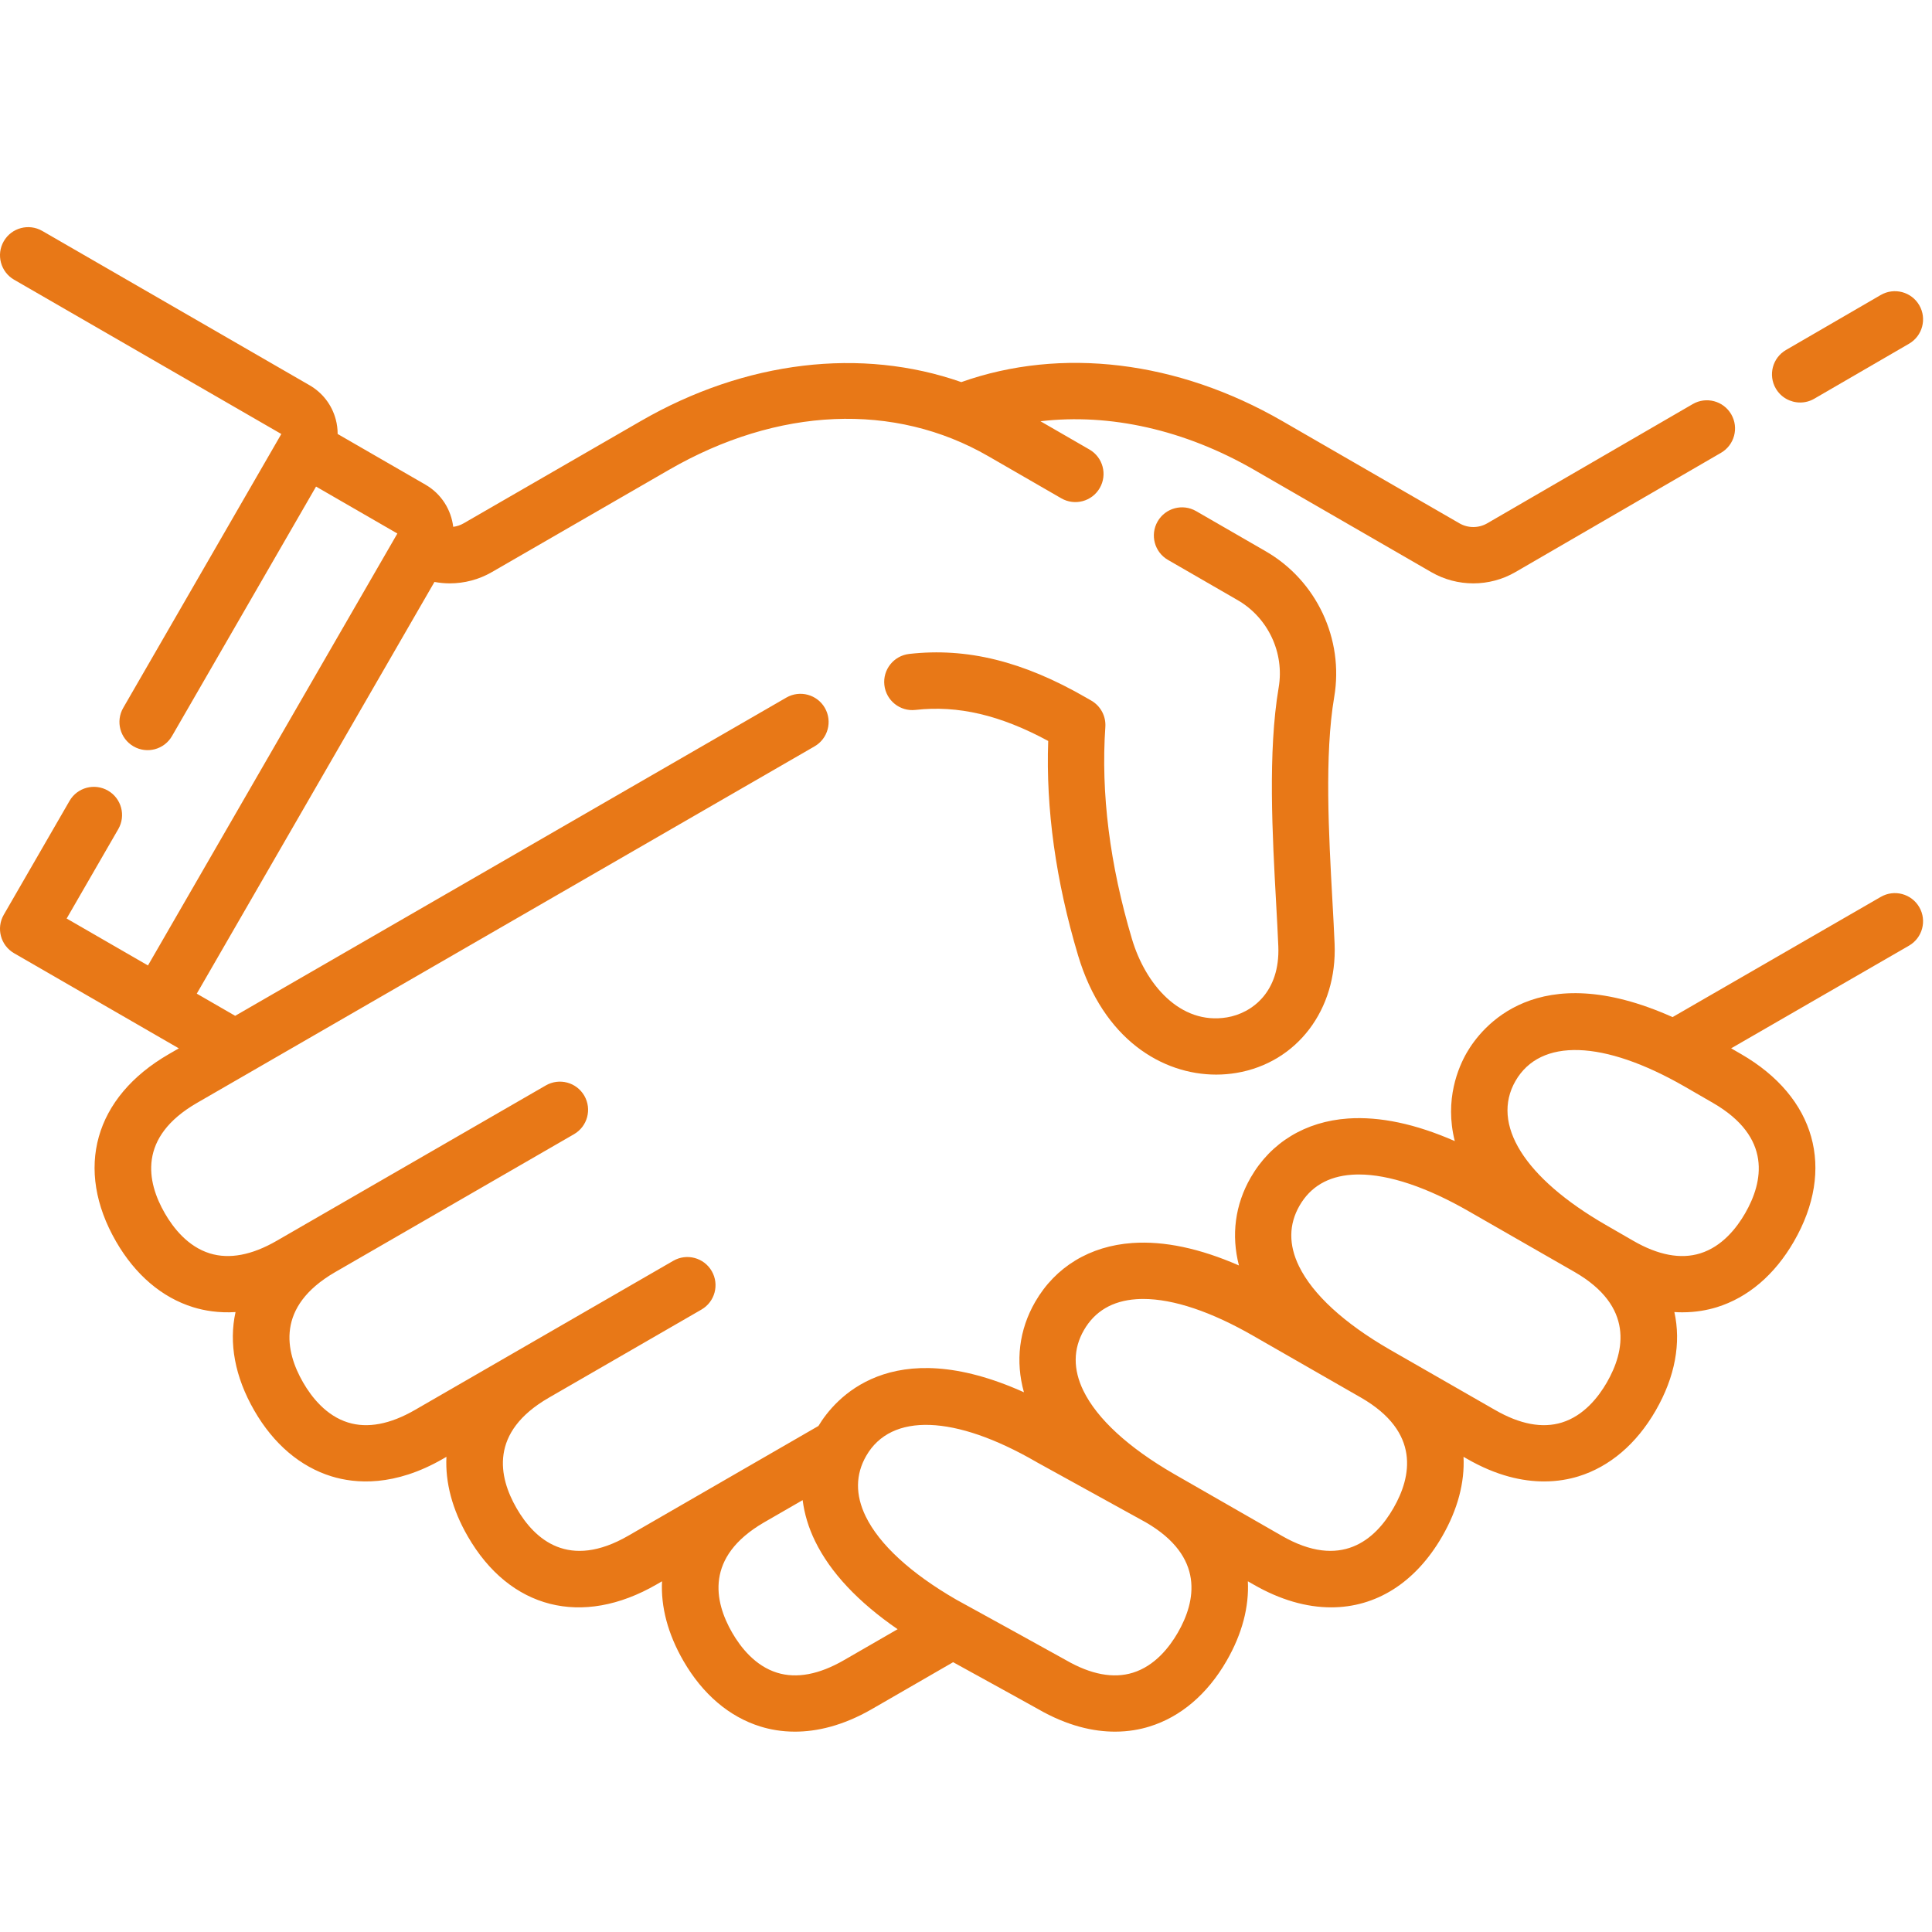 <?xml version="1.0" encoding="UTF-8"?>
<svg xmlns="http://www.w3.org/2000/svg" width="80" height="80" viewBox="0 0 80 80" fill="none">
  <path d="M79.474 37.565C79.151 37.007 78.438 36.816 77.88 37.138L69.257 42.116C63.632 39.599 61.338 42.546 60.735 43.59C60.395 44.179 59.803 45.533 60.24 47.25C58.619 46.539 57.137 46.224 55.818 46.315C54.059 46.437 52.63 47.303 51.792 48.754C51.14 49.883 50.977 51.147 51.302 52.4C49.684 51.692 48.204 51.379 46.89 51.47C45.131 51.592 43.702 52.458 42.865 53.908C42.196 55.067 42.04 56.367 42.399 57.651C36.871 55.165 34.55 57.947 33.89 59.046L26.02 63.589C23.557 65.012 22.143 63.757 21.391 62.454C20.639 61.151 20.26 59.3 22.723 57.878L29.045 54.227C29.603 53.905 29.794 53.192 29.472 52.634C29.15 52.076 28.436 51.885 27.879 52.207L17.182 58.383C16.152 58.977 15.22 59.153 14.413 58.903C13.503 58.622 12.9 57.848 12.553 57.248C11.803 55.949 11.424 54.105 13.862 52.685L23.768 46.965C24.326 46.643 24.517 45.93 24.195 45.372C23.873 44.814 23.16 44.623 22.602 44.945L11.457 51.379C10.426 51.974 9.495 52.149 8.688 51.9C7.778 51.619 7.174 50.844 6.828 50.244C6.075 48.942 5.696 47.09 8.159 45.668L33.728 30.906C34.286 30.584 34.477 29.87 34.155 29.312C33.833 28.755 33.119 28.564 32.562 28.885L9.738 42.063L8.148 41.145L17.99 24.097C18.2 24.135 18.411 24.156 18.623 24.156C19.225 24.156 19.827 24.001 20.364 23.691L27.7 19.455C32.213 16.85 37.035 16.644 40.927 18.892L43.946 20.634C44.504 20.956 45.217 20.765 45.539 20.207C45.861 19.65 45.67 18.936 45.112 18.614L43.084 17.443C45.952 17.106 49.051 17.793 51.931 19.455L59.267 23.691C59.804 24.001 60.405 24.156 61.007 24.156C61.611 24.156 62.215 24 62.753 23.687L71.263 18.75C71.82 18.427 72.01 17.713 71.687 17.156C71.364 16.599 70.65 16.409 70.093 16.732L61.583 21.669C61.228 21.875 60.788 21.875 60.433 21.67L53.097 17.435C48.761 14.932 43.945 14.354 39.806 15.822C35.676 14.375 30.879 14.925 26.533 17.435L19.197 21.67C19.063 21.748 18.916 21.796 18.767 21.815C18.681 21.11 18.281 20.453 17.621 20.071L13.981 17.97C13.981 17.769 13.957 17.567 13.903 17.367C13.742 16.765 13.356 16.262 12.816 15.951L1.75 9.562C1.192 9.24 0.478 9.431 0.156 9.989C-0.166 10.546 0.026 11.26 0.583 11.582L11.649 17.971L5.102 29.312C4.78 29.87 4.971 30.584 5.529 30.906C6.087 31.228 6.8 31.037 7.122 30.479L13.087 20.148L16.454 22.092L6.127 39.978L2.76 38.034L4.898 34.331C5.22 33.773 5.029 33.06 4.471 32.738C3.913 32.416 3.2 32.606 2.878 33.165L0.156 37.878C-0.166 38.436 0.026 39.149 0.583 39.471L7.405 43.41L6.993 43.648C3.909 45.428 3.071 48.403 4.807 51.411C5.603 52.789 6.707 53.729 7.999 54.129C8.46 54.271 9.052 54.374 9.753 54.33C9.471 55.605 9.72 57.006 10.533 58.414C11.329 59.793 12.433 60.732 13.725 61.132C14.724 61.44 16.337 61.565 18.349 60.403L18.486 60.324C18.433 61.378 18.722 62.497 19.371 63.62C21.107 66.628 24.102 67.39 27.187 65.609L27.413 65.478C27.361 66.532 27.65 67.651 28.299 68.775C29.095 70.153 30.198 71.093 31.49 71.492C31.878 71.612 32.357 71.704 32.917 71.704C33.8 71.704 34.883 71.475 36.115 70.763L39.467 68.828C41.032 69.689 42.796 70.661 42.973 70.763C44.205 71.475 45.288 71.704 46.171 71.704C46.73 71.704 47.21 71.612 47.597 71.492C48.889 71.093 49.993 70.153 50.789 68.775C51.438 67.651 51.724 66.532 51.671 65.478L51.902 65.61C53.005 66.246 54.096 66.558 55.122 66.557C56.966 66.557 58.601 65.552 59.717 63.62C60.365 62.497 60.654 61.378 60.601 60.324L60.74 60.403C61.971 61.114 63.053 61.343 63.937 61.343C64.496 61.343 64.976 61.251 65.363 61.132C66.655 60.732 67.758 59.793 68.555 58.414C69.368 57.005 69.614 55.605 69.332 54.329C69.445 54.337 69.555 54.34 69.663 54.34C70.222 54.34 70.702 54.248 71.089 54.129C72.381 53.729 73.484 52.789 74.28 51.411C76.017 48.403 75.179 45.428 72.095 43.647C71.941 43.559 71.805 43.48 71.683 43.409L79.047 39.158C79.604 38.836 79.796 38.123 79.474 37.565ZM34.948 68.743C33.918 69.338 32.986 69.513 32.179 69.264C31.269 68.983 30.666 68.208 30.319 67.608C29.57 66.31 29.19 64.468 31.624 63.047L33.236 62.117C33.308 62.685 33.478 63.256 33.752 63.817C34.384 65.112 35.531 66.334 37.168 67.462L34.948 68.743ZM48.769 67.608C48.422 68.208 47.818 68.983 46.908 69.264C46.102 69.513 45.17 69.338 44.139 68.743C43.834 68.567 40.076 66.501 39.593 66.235C37.711 65.147 36.417 63.957 35.848 62.793C35.414 61.903 35.421 61.057 35.871 60.279C36.904 58.49 39.532 58.584 42.901 60.529C42.907 60.533 42.914 60.537 42.92 60.541L47.446 63.037C49.899 64.459 49.52 66.307 48.769 67.608ZM57.696 62.454C56.944 63.757 55.53 65.011 53.067 63.589C53.066 63.588 53.065 63.588 53.064 63.587L48.617 61.036C46.73 59.947 45.432 58.755 44.862 57.589C44.428 56.699 44.435 55.853 44.885 55.074C45.335 54.295 46.063 53.865 47.051 53.797C47.146 53.79 47.242 53.787 47.34 53.787C48.592 53.787 50.165 54.315 51.918 55.327L56.364 57.877C58.828 59.3 58.449 61.151 57.696 62.454ZM66.534 57.248C66.188 57.847 65.584 58.622 64.674 58.903C63.867 59.153 62.935 58.977 61.905 58.382C61.904 58.382 61.903 58.381 61.902 58.381L57.545 55.882C55.658 54.792 54.359 53.6 53.79 52.434C53.355 51.545 53.363 50.699 53.813 49.92C54.263 49.141 54.991 48.711 55.979 48.643C56.073 48.636 56.169 48.633 56.268 48.633C57.52 48.633 59.093 49.161 60.845 50.172L65.202 52.671C67.666 54.093 67.286 55.945 66.534 57.248ZM72.26 50.244C71.913 50.844 71.31 51.619 70.4 51.9C69.593 52.15 68.661 51.974 67.631 51.379L66.487 50.719C63.118 48.774 61.723 46.545 62.755 44.757C63.784 42.975 66.397 43.062 69.749 44.987L70.928 45.668C73.391 47.09 73.012 48.942 72.26 50.244Z" fill="#E87817"></path>
  <path d="M52.415 22.83L49.528 21.164C48.97 20.842 48.257 21.033 47.935 21.591C47.613 22.149 47.804 22.862 48.362 23.184L51.248 24.85C52.509 25.579 53.192 27.032 52.947 28.468C52.495 31.126 52.687 34.606 52.842 37.403C52.877 38.041 52.91 38.643 52.932 39.179C53.011 41.079 51.837 41.955 50.808 42.127C48.857 42.453 47.428 40.739 46.876 38.895C45.953 35.805 45.581 32.846 45.77 30.102C45.801 29.658 45.575 29.234 45.189 29.011L44.973 28.887C42.368 27.383 40.04 26.807 37.648 27.078C37.008 27.151 36.547 27.728 36.62 28.368C36.692 29.008 37.271 29.471 37.91 29.396C39.664 29.198 41.419 29.607 43.404 30.682C43.303 33.492 43.718 36.476 44.641 39.563C45.682 43.044 48.133 44.497 50.36 44.497C50.643 44.497 50.922 44.473 51.194 44.428C53.703 44.008 55.376 41.809 55.263 39.082C55.24 38.53 55.207 37.92 55.171 37.274C55.023 34.594 54.838 31.259 55.247 28.86C55.655 26.467 54.517 24.044 52.415 22.83Z" fill="#E87817"></path>
  <path d="M74.541 16.667C74.74 16.667 74.941 16.617 75.125 16.51L79.049 14.233C79.606 13.91 79.796 13.196 79.473 12.639C79.15 12.082 78.436 11.892 77.878 12.215L73.955 14.492C73.397 14.815 73.208 15.529 73.531 16.086C73.747 16.459 74.139 16.667 74.541 16.667Z" fill="#E87817"></path>
</svg>
